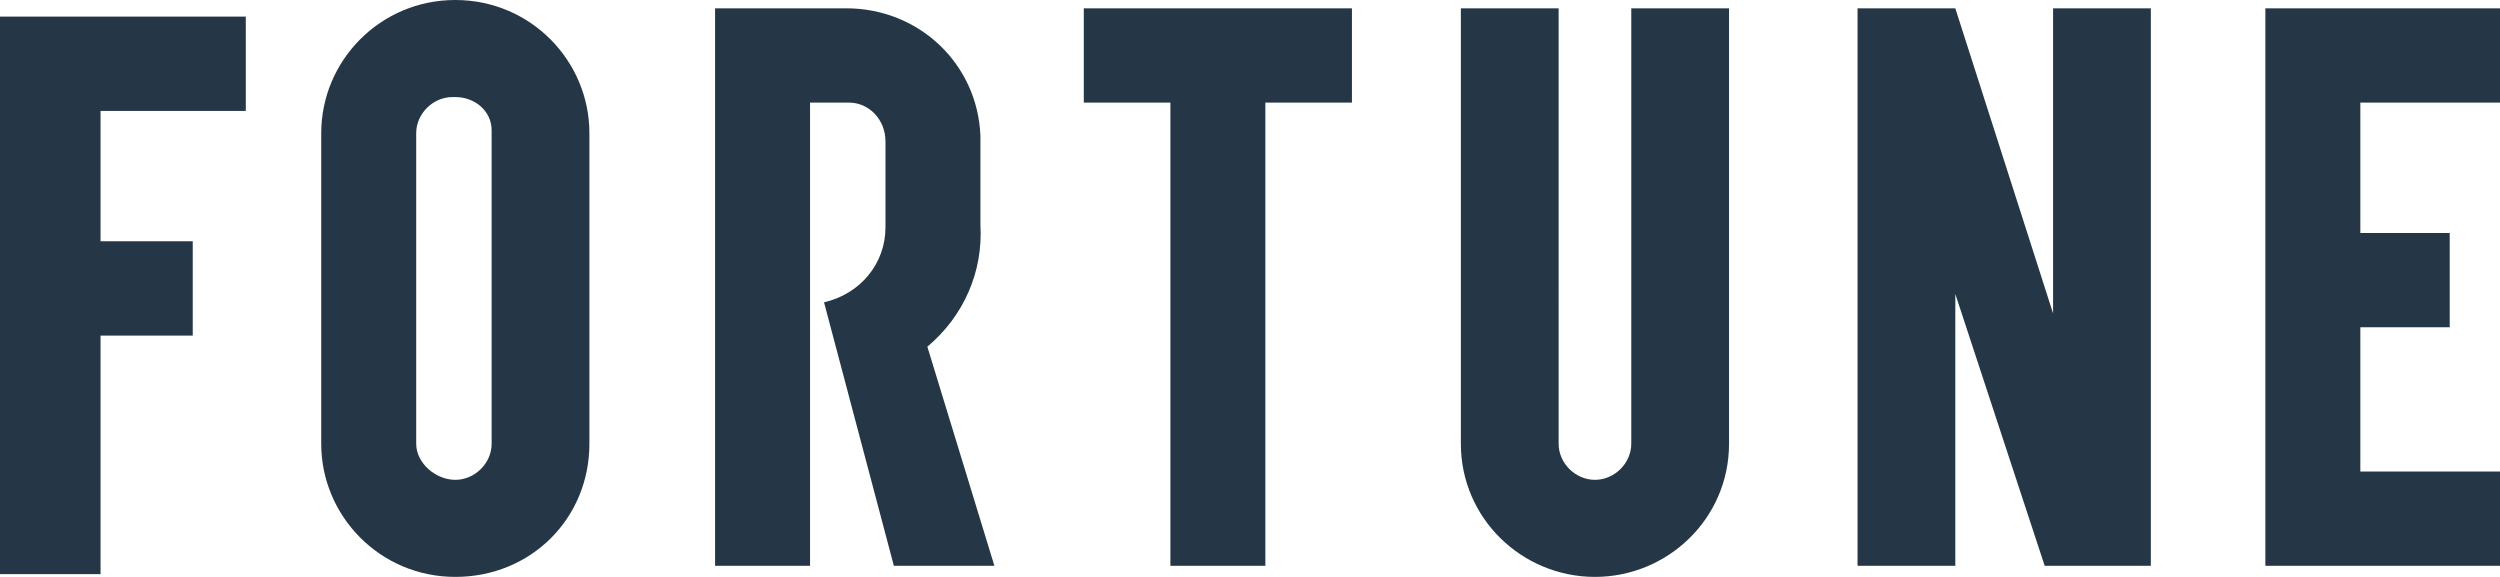 <?xml version="1.0" encoding="UTF-8"?>
<svg id="svg22" xmlns="http://www.w3.org/2000/svg" version="1.1" xmlns:svg="http://www.w3.org/2000/svg" viewBox="0 0 104 24">
	<defs>
		<style>
			.cls-1 {fill:#253746;}
		</style>
	</defs>
	<path id="path20" class="cls-1" d="M13.363,5.538v12.923c0,3,2.44,5.538,5.578,5.538s5.578-2.423,5.578-5.538V5.538c0-3-2.44-5.538-5.578-5.538-3.137 0-5.578,2.538-5.578,5.538M17.314,18.462V5.538c0-.808.697-1.5,1.511-1.5h.116c.813,0,1.511.577,1.511,1.385v13.038c0,.808-.697,1.5-1.511,1.5-.813 0-1.627-.692-1.627-1.5h0M56.241.346h-11.155v3.923h3.602v19.269h3.951V4.269h3.602V.346ZM67.861.346v18.115c0,.808-.697,1.5-1.511,1.5s-1.511-.692-1.511-1.5h0V.346h-4.067v18.115c0,3.115,2.556,5.538,5.578,5.538s5.578-2.423,5.578-5.538V.346h-4.067ZM104,4.269V.346h-9.761v23.192h9.761v-3.923h-5.81v-6h3.718v-3.923h-3.718v-5.423s5.81,0,5.81-0ZM41.368,23.538h-4.183l-2.905-10.962c1.511-.346,2.556-1.615,2.556-3.115v-3.577c0-.923-.697-1.615-1.511-1.615h-1.627v19.269h-3.951V.346h5.461c3.021,0,5.461,2.308,5.578,5.308v3.692c.116,1.962-.697,3.808-2.208,5.077l2.789,9.115ZM85.408.346v12.692L81.341.346h-4.067v23.192h4.067v-11.308l3.718,11.308h4.416V.346h-4.067ZM0,.692v23.192h4.183v-9.923h3.835v-3.923h-3.835v-5.423h6.042V.692H0Z"/>
</svg>
